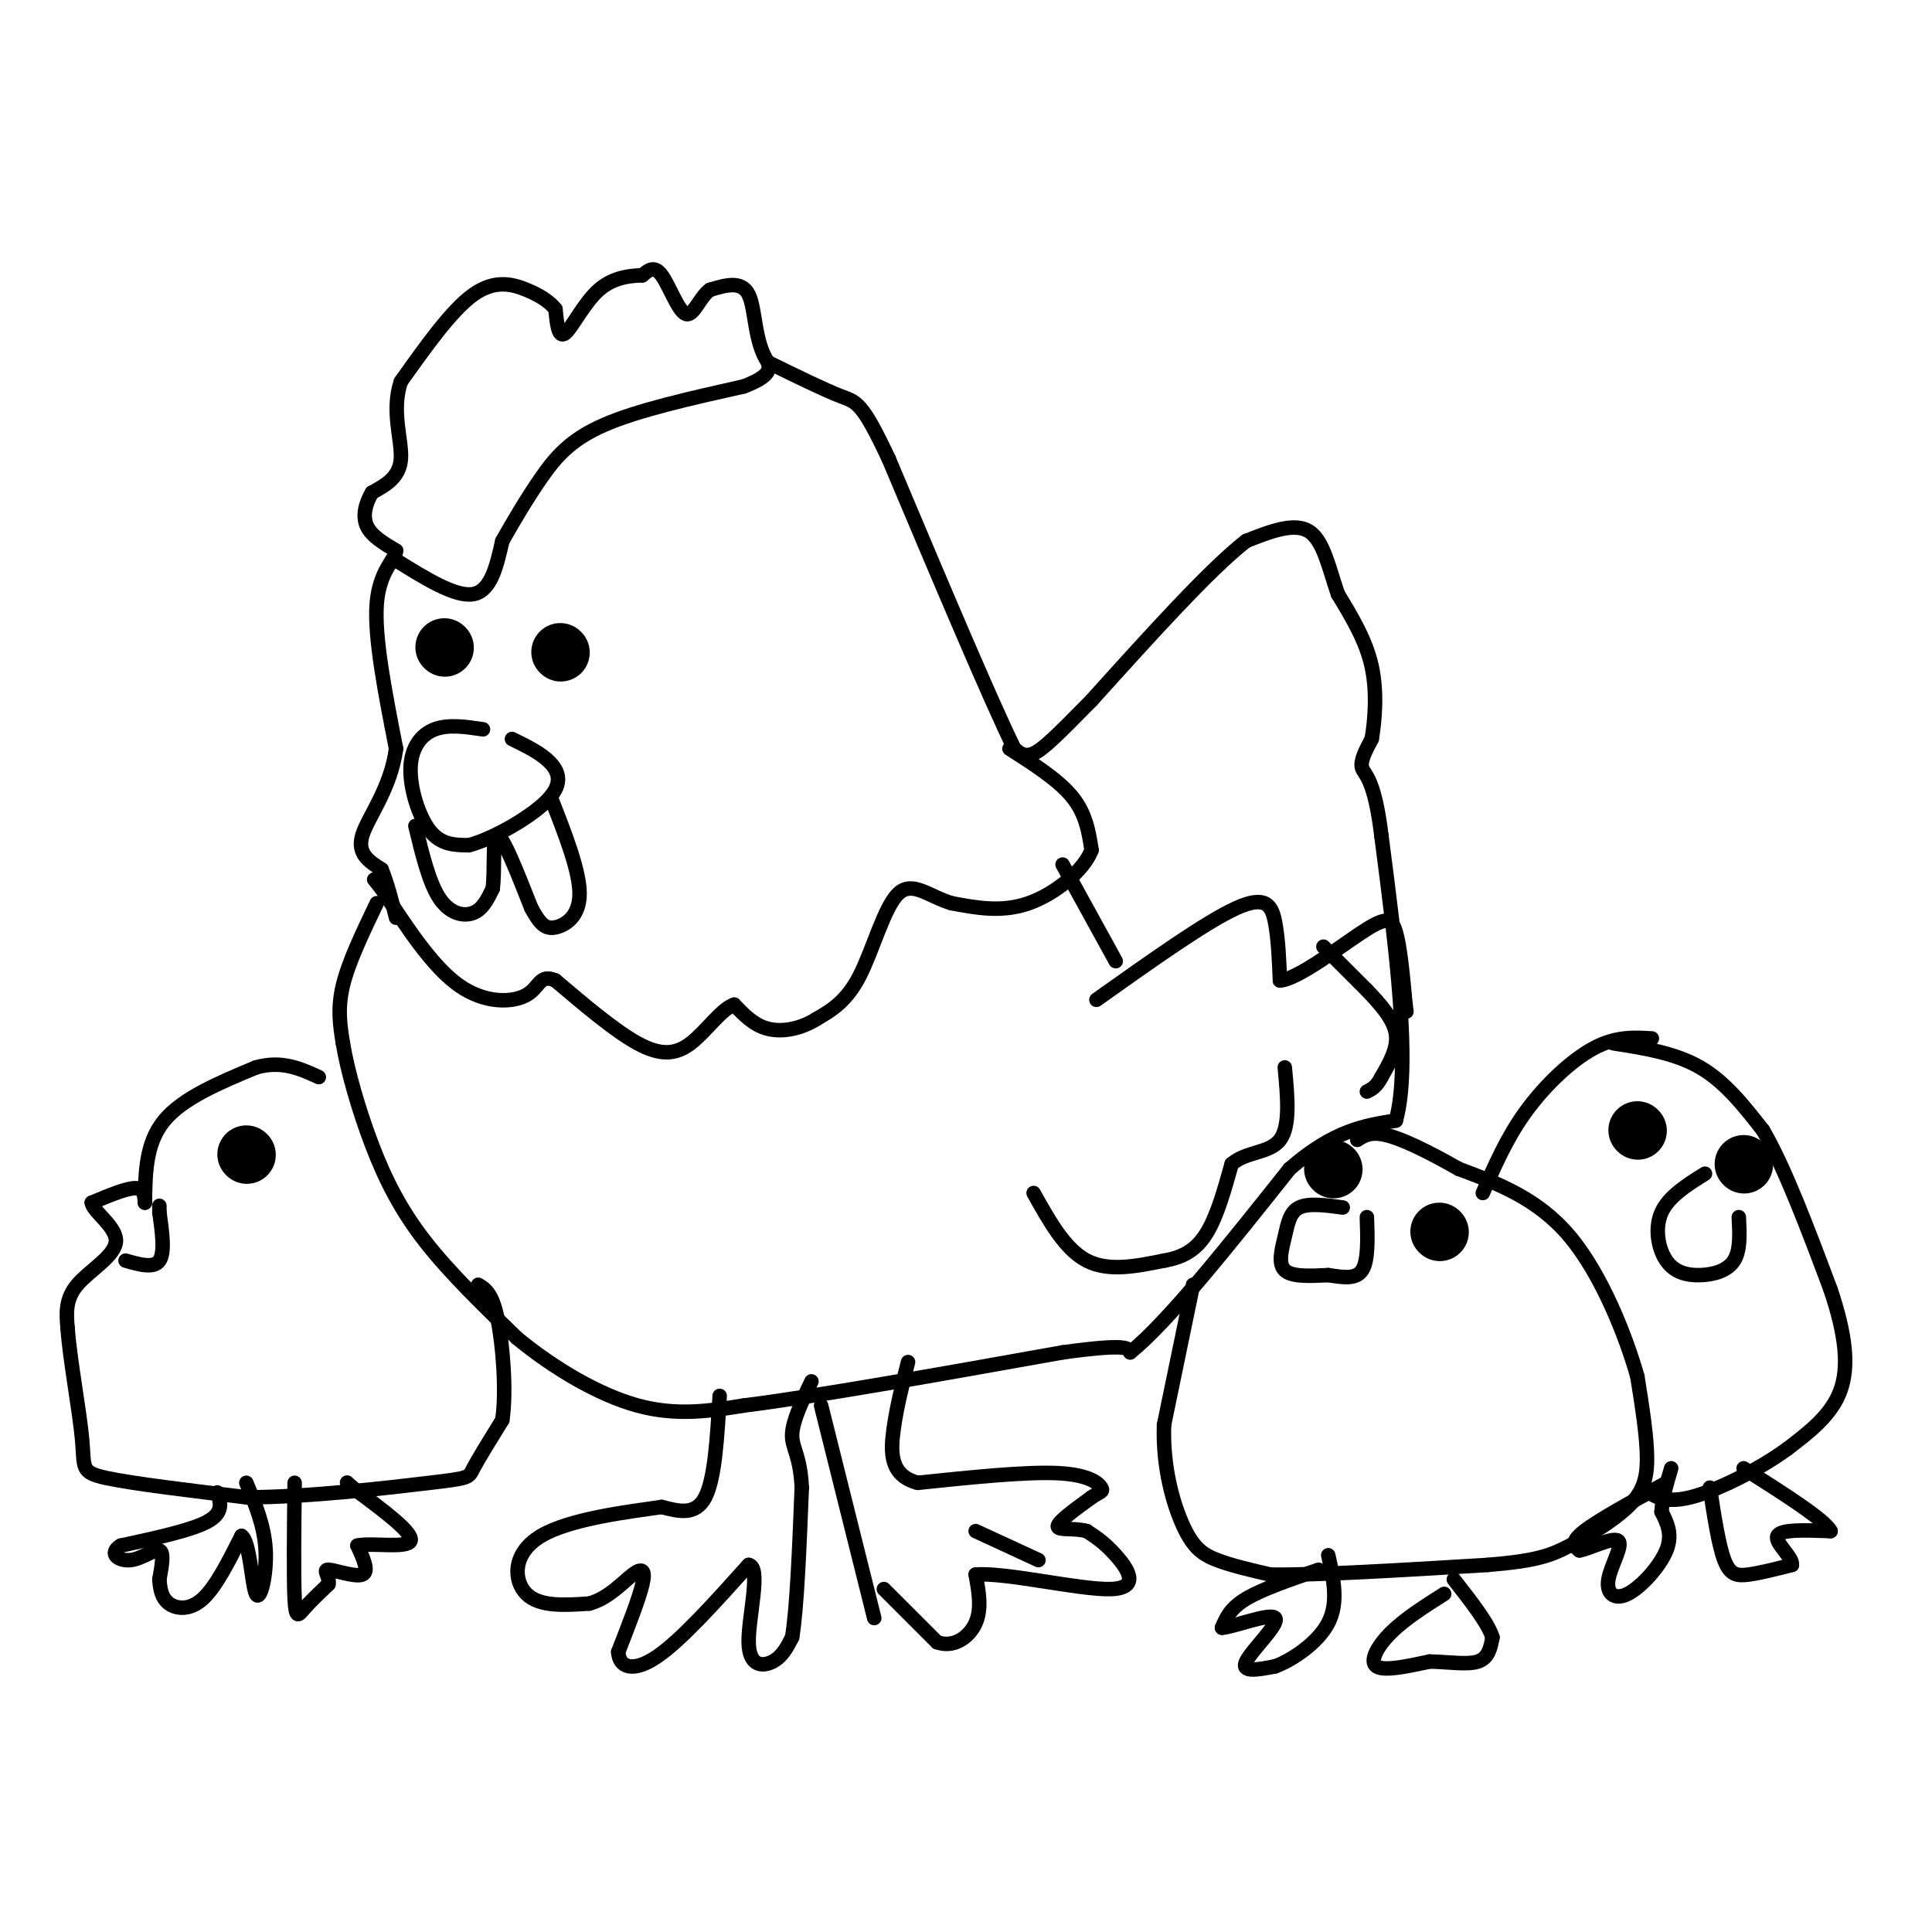 <svg viewBox='0 0 400 400' version='1.1' xmlns='http://www.w3.org/2000/svg' xmlns:xlink='http://www.w3.org/1999/xlink'><g fill='none' stroke='#000000' stroke-width='3' stroke-linecap='round' stroke-linejoin='round'><path d='M78,187c-2.917,6.083 -5.833,12.167 -7,17c-1.167,4.833 -0.583,8.417 0,12'/><path d='M71,216c0.929,5.655 3.250,13.792 6,21c2.750,7.208 5.929,13.488 11,20c5.071,6.512 12.036,13.256 19,20'/><path d='M107,277c7.533,6.222 16.867,11.778 25,14c8.133,2.222 15.067,1.111 22,0'/><path d='M154,291c14.667,-1.833 40.333,-6.417 66,-11'/><path d='M220,280c13.333,-1.833 13.667,-0.917 14,0'/><path d='M234,280c7.833,-6.333 20.417,-22.167 33,-38'/><path d='M267,242c9.167,-8.000 15.583,-9.000 22,-10'/><path d='M289,232c3.167,-11.500 0.083,-35.250 -3,-59'/><path d='M286,173c-1.444,-12.022 -3.556,-12.578 -4,-14c-0.444,-1.422 0.778,-3.711 2,-6'/><path d='M284,153c0.622,-3.600 1.178,-9.600 0,-15c-1.178,-5.400 -4.089,-10.200 -7,-15'/><path d='M277,123c-1.844,-5.311 -2.956,-11.089 -6,-13c-3.044,-1.911 -8.022,0.044 -13,2'/><path d='M258,112c-7.500,5.833 -19.750,19.417 -32,33'/><path d='M226,145c-7.467,7.622 -10.133,10.178 -12,11c-1.867,0.822 -2.933,-0.089 -4,-1'/><path d='M210,155c-5.000,-10.167 -15.500,-35.083 -26,-60'/><path d='M184,95c-5.600,-11.911 -6.600,-11.689 -10,-13c-3.400,-1.311 -9.200,-4.156 -15,-7'/><path d='M159,75c-2.867,-4.156 -2.533,-11.044 -4,-14c-1.467,-2.956 -4.733,-1.978 -8,-1'/><path d='M147,60c-2.119,1.452 -3.417,5.583 -5,5c-1.583,-0.583 -3.452,-5.881 -5,-8c-1.548,-2.119 -2.774,-1.060 -4,0'/><path d='M133,57c-2.262,0.083 -5.917,0.292 -9,3c-3.083,2.708 -5.595,7.917 -7,9c-1.405,1.083 -1.702,-1.958 -2,-5'/><path d='M115,64c-1.190,-1.524 -3.167,-2.833 -6,-4c-2.833,-1.167 -6.524,-2.190 -11,1c-4.476,3.190 -9.738,10.595 -15,18'/><path d='M83,79c-2.067,6.044 0.267,12.156 0,16c-0.267,3.844 -3.133,5.422 -6,7'/><path d='M77,102c-1.422,2.422 -1.978,4.978 -1,7c0.978,2.022 3.489,3.511 6,5'/><path d='M82,114c-0.133,1.889 -3.467,4.111 -4,11c-0.533,6.889 1.733,18.444 4,30'/><path d='M82,155c-1.111,8.356 -5.889,14.244 -7,18c-1.111,3.756 1.444,5.378 4,7'/><path d='M79,180c1.167,2.833 2.083,6.417 3,10'/><path d='M82,116c6.167,3.833 12.333,7.667 16,7c3.667,-0.667 4.833,-5.833 6,-11'/><path d='M104,112c2.310,-4.083 5.083,-8.792 8,-13c2.917,-4.208 5.976,-7.917 13,-11c7.024,-3.083 18.012,-5.542 29,-8'/><path d='M154,80c5.667,-2.167 5.333,-3.583 5,-5'/><path d='M209,155c5.083,3.250 10.167,6.500 13,10c2.833,3.500 3.417,7.250 4,11'/><path d='M226,176c-1.556,4.156 -7.444,9.044 -13,11c-5.556,1.956 -10.778,0.978 -16,0'/><path d='M197,187c-4.595,-1.357 -8.083,-4.750 -11,-2c-2.917,2.750 -5.262,11.643 -8,17c-2.738,5.357 -5.869,7.179 -9,9'/><path d='M169,211c-3.311,2.067 -7.089,2.733 -10,2c-2.911,-0.733 -4.956,-2.867 -7,-5'/><path d='M152,208c-2.667,0.881 -5.833,5.583 -9,8c-3.167,2.417 -6.333,2.548 -11,0c-4.667,-2.548 -10.833,-7.774 -17,-13'/><path d='M115,203c-3.345,-1.452 -3.208,1.417 -6,3c-2.792,1.583 -8.512,1.881 -14,-2c-5.488,-3.881 -10.744,-11.940 -16,-20'/><path d='M79,184c-2.667,-3.333 -1.333,-1.667 0,0'/><path d='M220,179c0.000,0.000 11.000,20.000 11,20'/><path d='M227,207c11.378,-8.089 22.756,-16.178 29,-19c6.244,-2.822 7.356,-0.378 8,3c0.644,3.378 0.822,7.689 1,12'/><path d='M265,203c3.607,-0.226 12.125,-6.792 17,-10c4.875,-3.208 6.107,-3.060 7,0c0.893,3.060 1.446,9.030 2,15'/><path d='M291,208c0.333,2.500 0.167,1.250 0,0'/><path d='M214,247c3.250,5.833 6.500,11.667 11,14c4.500,2.333 10.250,1.167 16,0'/><path d='M241,261c4.267,-0.711 6.933,-2.489 9,-6c2.067,-3.511 3.533,-8.756 5,-14'/><path d='M255,241c2.956,-2.622 7.844,-2.178 10,-5c2.156,-2.822 1.578,-8.911 1,-15'/><path d='M274,196c0.000,0.000 9.000,9.000 9,9'/><path d='M283,205c2.867,3.000 5.533,6.000 6,9c0.467,3.000 -1.267,6.000 -3,9'/><path d='M286,223c-1.000,2.000 -2.000,2.500 -3,3'/><path d='M170,291c0.000,0.000 11.000,44.000 11,44'/><path d='M183,329c0.000,0.000 11.000,11.000 11,11'/><path d='M194,340c3.489,1.267 6.711,-1.067 8,-4c1.289,-2.933 0.644,-6.467 0,-10'/><path d='M202,326c6.202,-0.512 21.708,3.208 28,3c6.292,-0.208 3.369,-4.345 1,-7c-2.369,-2.655 -4.185,-3.827 -6,-5'/><path d='M225,317c-2.578,-0.733 -6.022,-0.067 -6,-1c0.022,-0.933 3.511,-3.467 7,-6'/><path d='M226,310c1.726,-1.179 2.542,-1.125 2,-2c-0.542,-0.875 -2.440,-2.679 -9,-3c-6.560,-0.321 -17.780,0.839 -29,2'/><path d='M190,307c-5.756,-1.511 -5.644,-6.289 -5,-11c0.644,-4.711 1.822,-9.356 3,-14'/><path d='M149,289c-0.500,8.583 -1.000,17.167 -3,21c-2.000,3.833 -5.500,2.917 -9,2'/><path d='M137,312c-6.714,0.976 -19.000,2.417 -25,6c-6.000,3.583 -5.714,9.310 -3,12c2.714,2.690 7.857,2.345 13,2'/><path d='M122,332c3.869,-1.000 7.042,-4.500 9,-6c1.958,-1.500 2.702,-1.000 2,2c-0.702,3.000 -2.851,8.500 -5,14'/><path d='M128,342c0.156,3.244 3.044,4.356 8,1c4.956,-3.356 11.978,-11.178 19,-19'/><path d='M155,324c2.690,0.381 -0.083,10.833 0,16c0.083,5.167 3.024,5.048 5,4c1.976,-1.048 2.988,-3.024 4,-5'/><path d='M164,339c1.000,-6.000 1.500,-18.500 2,-31'/><path d='M166,308c-0.311,-6.778 -2.089,-8.222 -2,-11c0.089,-2.778 2.044,-6.889 4,-11'/><path d='M247,266c0.000,0.000 -6.000,29.000 -6,29'/><path d='M241,295c-0.310,8.857 1.917,16.500 4,21c2.083,4.500 4.024,5.857 7,7c2.976,1.143 6.988,2.071 11,3'/><path d='M263,326c9.333,0.167 27.167,-0.917 45,-2'/><path d='M308,324c10.155,-0.836 13.041,-1.925 17,-4c3.959,-2.075 8.989,-5.136 12,-8c3.011,-2.864 4.003,-5.533 4,-10c-0.003,-4.467 -1.002,-10.734 -2,-17'/><path d='M339,285c-2.400,-8.467 -7.400,-21.133 -14,-29c-6.600,-7.867 -14.800,-10.933 -23,-14'/><path d='M302,242c-6.644,-3.778 -11.756,-6.222 -15,-7c-3.244,-0.778 -4.622,0.111 -6,1'/><path d='M307,247c2.511,-5.778 5.022,-11.556 9,-17c3.978,-5.444 9.422,-10.556 14,-13c4.578,-2.444 8.289,-2.222 12,-2'/><path d='M334,216c6.417,1.000 12.833,2.000 18,5c5.167,3.000 9.083,8.000 13,13'/><path d='M365,234c4.500,7.667 9.250,20.333 14,33'/><path d='M379,267c3.111,9.267 3.889,15.933 2,21c-1.889,5.067 -6.444,8.533 -11,12'/><path d='M370,300c-5.711,4.178 -14.489,8.622 -20,10c-5.511,1.378 -7.756,-0.311 -10,-2'/><path d='M273,325c-5.833,2.000 -11.667,4.000 -15,6c-3.333,2.000 -4.167,4.000 -5,6'/><path d='M253,337c2.143,-0.048 10.000,-3.167 11,-2c1.000,1.167 -4.857,6.619 -6,9c-1.143,2.381 2.429,1.690 6,1'/><path d='M264,345c3.378,-1.222 8.822,-4.778 11,-9c2.178,-4.222 1.089,-9.111 0,-14'/><path d='M299,330c-4.067,2.578 -8.133,5.156 -11,8c-2.867,2.844 -4.533,5.956 -3,7c1.533,1.044 6.267,0.022 11,-1'/><path d='M296,344c3.800,0.067 7.800,0.733 10,0c2.200,-0.733 2.600,-2.867 3,-5'/><path d='M309,339c-0.833,-2.833 -4.417,-7.417 -8,-12'/><path d='M345,307c-7.000,3.833 -14.000,7.667 -17,10c-3.000,2.333 -2.000,3.167 -1,4'/><path d='M327,321c1.809,-0.239 6.830,-2.838 8,-2c1.170,0.838 -1.511,5.111 -2,8c-0.489,2.889 1.215,4.393 4,3c2.785,-1.393 6.653,-5.684 8,-9c1.347,-3.316 0.174,-5.658 -1,-8'/><path d='M344,313c0.167,-2.833 1.083,-5.917 2,-9'/><path d='M354,308c0.911,5.956 1.822,11.911 3,15c1.178,3.089 2.622,3.311 5,3c2.378,-0.311 5.689,-1.156 9,-2'/><path d='M371,324c0.244,-1.600 -3.644,-4.600 -3,-6c0.644,-1.400 5.822,-1.200 11,-1'/><path d='M379,317c-1.167,-2.333 -9.583,-7.667 -18,-13'/><path d='M30,249c0.083,-6.167 0.167,-12.333 4,-17c3.833,-4.667 11.417,-7.833 19,-11'/><path d='M53,221c5.333,-1.500 9.167,0.250 13,2'/><path d='M30,249c-0.083,-1.500 -0.167,-3.000 -2,-3c-1.833,0.000 -5.417,1.500 -9,3'/><path d='M19,249c0.190,1.845 5.167,4.958 5,8c-0.167,3.042 -5.476,6.012 -8,9c-2.524,2.988 -2.262,5.994 -2,9'/><path d='M14,275c0.417,6.167 2.458,17.083 3,23c0.542,5.917 -0.417,6.833 5,8c5.417,1.167 17.208,2.583 29,4'/><path d='M51,310c12.619,0.000 29.667,-2.000 38,-3c8.333,-1.000 7.952,-1.000 9,-3c1.048,-2.000 3.524,-6.000 6,-10'/><path d='M104,294c0.889,-5.911 0.111,-15.689 -1,-21c-1.111,-5.311 -2.556,-6.156 -4,-7'/><path d='M100,151c-3.589,-0.536 -7.179,-1.071 -10,0c-2.821,1.071 -4.875,3.750 -5,8c-0.125,4.250 1.679,10.071 4,13c2.321,2.929 5.161,2.964 8,3'/><path d='M97,175c4.702,-1.155 12.458,-5.542 16,-9c3.542,-3.458 2.869,-5.988 1,-8c-1.869,-2.012 -4.935,-3.506 -8,-5'/><path d='M86,171c1.422,5.889 2.844,11.778 5,15c2.156,3.222 5.044,3.778 7,3c1.956,-0.778 2.978,-2.889 4,-5'/><path d='M102,184c0.533,-3.889 -0.133,-11.111 1,-11c1.133,0.111 4.067,7.556 7,15'/><path d='M110,188c1.845,3.405 2.958,4.417 5,4c2.042,-0.417 5.012,-2.262 5,-7c-0.012,-4.738 -3.006,-12.369 -6,-20'/><path d='M45,309c0.667,2.083 1.333,4.167 -2,6c-3.333,1.833 -10.667,3.417 -18,5'/><path d='M25,320c-2.690,1.643 -0.417,3.250 2,3c2.417,-0.250 4.976,-2.357 6,-2c1.024,0.357 0.512,3.179 0,6'/><path d='M33,327c0.131,1.964 0.458,3.875 2,5c1.542,1.125 4.298,1.464 7,-1c2.702,-2.464 5.351,-7.732 8,-13'/><path d='M50,318c1.750,1.071 2.125,10.250 3,12c0.875,1.750 2.250,-3.929 2,-9c-0.250,-5.071 -2.125,-9.536 -4,-14'/><path d='M61,307c-0.111,9.800 -0.222,19.600 0,24c0.222,4.400 0.778,3.400 2,2c1.222,-1.400 3.111,-3.200 5,-5'/><path d='M68,328c0.345,-1.583 -1.292,-3.042 0,-3c1.292,0.042 5.512,1.583 7,1c1.488,-0.583 0.244,-3.292 -1,-6'/><path d='M74,320c2.822,-0.667 10.378,0.667 11,-1c0.622,-1.667 -5.689,-6.333 -12,-11'/><path d='M73,308c-2.000,-1.833 -1.000,-0.917 0,0'/></g>
<g fill='none' stroke='#000000' stroke-width='12' stroke-linecap='round' stroke-linejoin='round'><path d='M116,135c0.000,0.000 0.100,0.100 0.1,0.1'/><path d='M92,134c0.000,0.000 0.100,0.100 0.1,0.1'/><path d='M51,239c0.000,0.000 0.100,0.100 0.1,0.1'/><path d='M298,255c0.000,0.000 0.100,0.100 0.1,0.1'/><path d='M276,242c0.000,0.000 0.100,0.100 0.1,0.1'/><path d='M339,234c0.000,0.000 0.100,0.100 0.1,0.1'/><path d='M361,241c0.000,0.000 0.100,0.100 0.1,0.1'/></g>
<g fill='none' stroke='#000000' stroke-width='3' stroke-linecap='round' stroke-linejoin='round'><path d='M278,250c-3.518,-0.476 -7.036,-0.952 -9,0c-1.964,0.952 -2.375,3.333 -3,6c-0.625,2.667 -1.464,5.619 0,7c1.464,1.381 5.232,1.190 9,1'/><path d='M275,264c2.911,0.422 5.689,0.978 7,-1c1.311,-1.978 1.156,-6.489 1,-11'/><path d='M353,243c-3.759,2.349 -7.518,4.699 -9,8c-1.482,3.301 -0.686,7.555 1,10c1.686,2.445 4.262,3.081 7,3c2.738,-0.081 5.640,-0.880 7,-3c1.360,-2.120 1.180,-5.560 1,-9'/><path d='M26,261c2.917,0.833 5.833,1.667 7,0c1.167,-1.667 0.583,-5.833 0,-10'/><path d='M33,251c0.000,-1.833 0.000,-1.417 0,-1'/><path d='M202,317c0.000,0.000 13.000,6.000 13,6'/></g>
</svg>